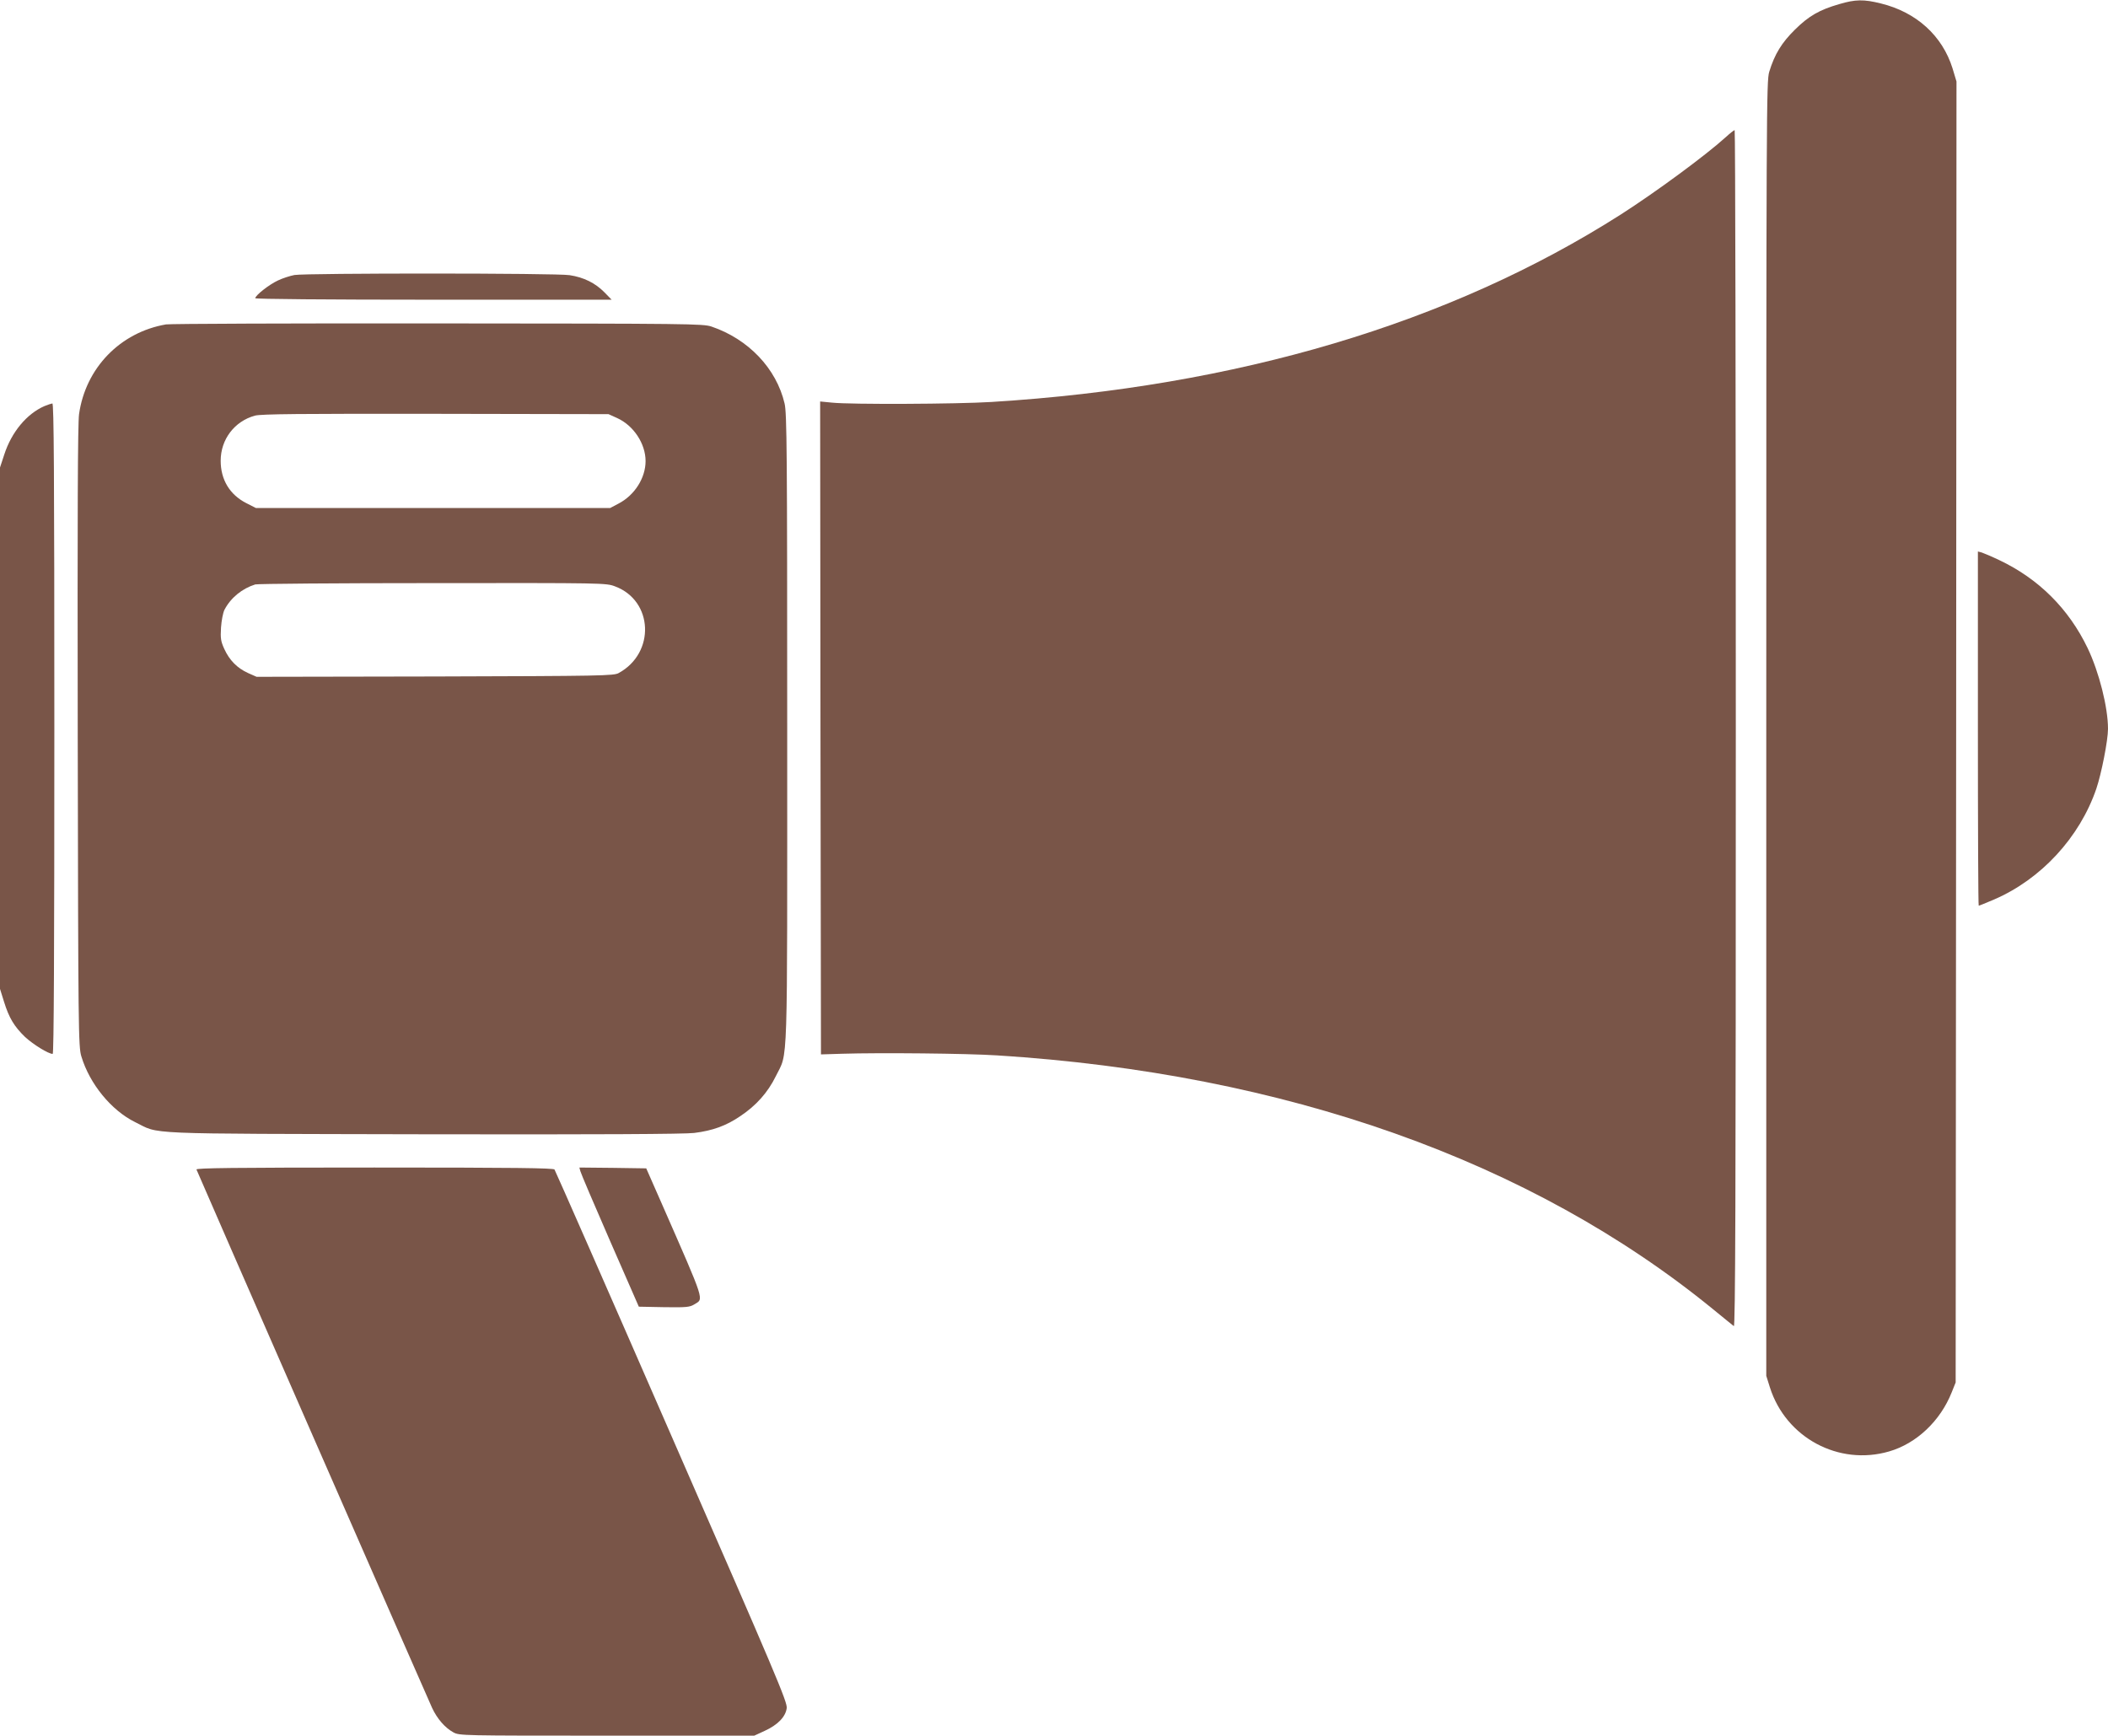 <?xml version="1.0" standalone="no"?>
<!DOCTYPE svg PUBLIC "-//W3C//DTD SVG 20010904//EN"
 "http://www.w3.org/TR/2001/REC-SVG-20010904/DTD/svg10.dtd">
<svg version="1.0" xmlns="http://www.w3.org/2000/svg"
 width="1280pt" height="1054pt" viewBox="0 0 1280 1054"
 preserveAspectRatio="xMidYMid meet">
<g transform="translate(0,1054) scale(0.1,-0.1)"
fill="#795548" stroke="none">
<path d="M11168 10515 c-121 -35 -185 -72 -269 -155 -80 -79 -123 -148 -156
-256 -17 -57 -18 -205 -18 -3989 l0 -3930 22 -70 c97 -306 418 -478 724 -389
166 48 311 185 380 359 l24 60 3 3950 2 3950 -24 80 c-62 198 -219 341 -435
394 -104 26 -155 25 -253 -4z"/>
<path d="M10480 9708 c-122 -111 -428 -336 -639 -471 -1037 -661 -2331 -1046
-3821 -1138 -208 -13 -856 -16 -968 -4 l-72 7 2 -1983 3 -1982 130 4 c229 7
754 2 940 -10 1748 -110 3242 -640 4345 -1540 63 -52 121 -98 128 -104 9 -7
12 719 12 3627 0 2000 -3 3636 -7 3636 -5 -1 -28 -19 -53 -42z"/>
<path d="M1788 8870 c-26 -5 -71 -19 -100 -33 -54 -25 -138 -91 -138 -108 0
-5 428 -9 1082 -9 l1082 0 -44 45 c-55 56 -125 91 -211 104 -76 13 -1598 13
-1671 1z"/>
<path d="M1008 8570 c-278 -48 -488 -264 -528 -545 -8 -58 -10 -598 -8 -1960
3 -1781 4 -1883 22 -1940 50 -167 182 -328 326 -399 156 -76 5 -70 1750 -74
1057 -2 1591 1 1645 8 113 14 195 44 280 102 96 64 167 143 216 243 75 153 69
-15 69 2110 0 1678 -2 1918 -16 1975 -50 213 -220 391 -444 467 -52 17 -129
18 -1660 19 -883 1 -1626 -2 -1652 -6z m2740 -569 c99 -45 172 -155 172 -261
0 -102 -66 -207 -164 -258 l-51 -27 -1076 0 -1075 0 -59 30 c-100 51 -155 142
-155 257 0 130 84 240 208 274 37 10 271 12 1097 11 l1050 -2 53 -24z m-13
-1022 c232 -87 245 -404 22 -526 -30 -17 -101 -18 -1116 -21 l-1083 -2 -52 23
c-66 30 -113 78 -144 146 -21 46 -24 64 -20 130 3 43 12 90 21 108 38 73 107
129 187 154 14 4 498 8 1077 8 1040 1 1053 1 1108 -20z"/>
<path d="M270 8074 c-108 -47 -200 -158 -244 -294 l-26 -79 0 -1583 0 -1583
24 -77 c31 -100 62 -151 128 -215 50 -46 142 -103 168 -103 7 0 10 623 10
1975 0 1574 -3 1975 -12 1975 -7 -1 -29 -8 -48 -16z"/>
<path d="M12010 6116 c0 -592 2 -1076 5 -1076 3 0 45 17 94 38 285 123 519
377 620 672 31 91 71 294 71 364 0 130 -54 345 -124 491 -115 239 -298 421
-537 534 -46 22 -94 42 -106 46 l-23 6 0 -1075z"/>
<path d="M1193 3438 c18 -46 1410 -3226 1431 -3270 31 -66 78 -120 129 -148
37 -20 50 -20 933 -20 l894 0 63 29 c79 36 127 85 134 138 5 36 -63 196 -698
1649 -386 885 -707 1615 -712 1622 -7 9 -238 12 -1094 12 -864 0 -1084 -3
-1080 -12z"/>
<path d="M3524 3428 c3 -13 84 -203 180 -423 l175 -400 153 -3 c136 -2 156 0
184 17 58 36 69 3 -193 601 l-99 225 -203 3 -203 2 6 -22z"/>
</g>
</svg>
